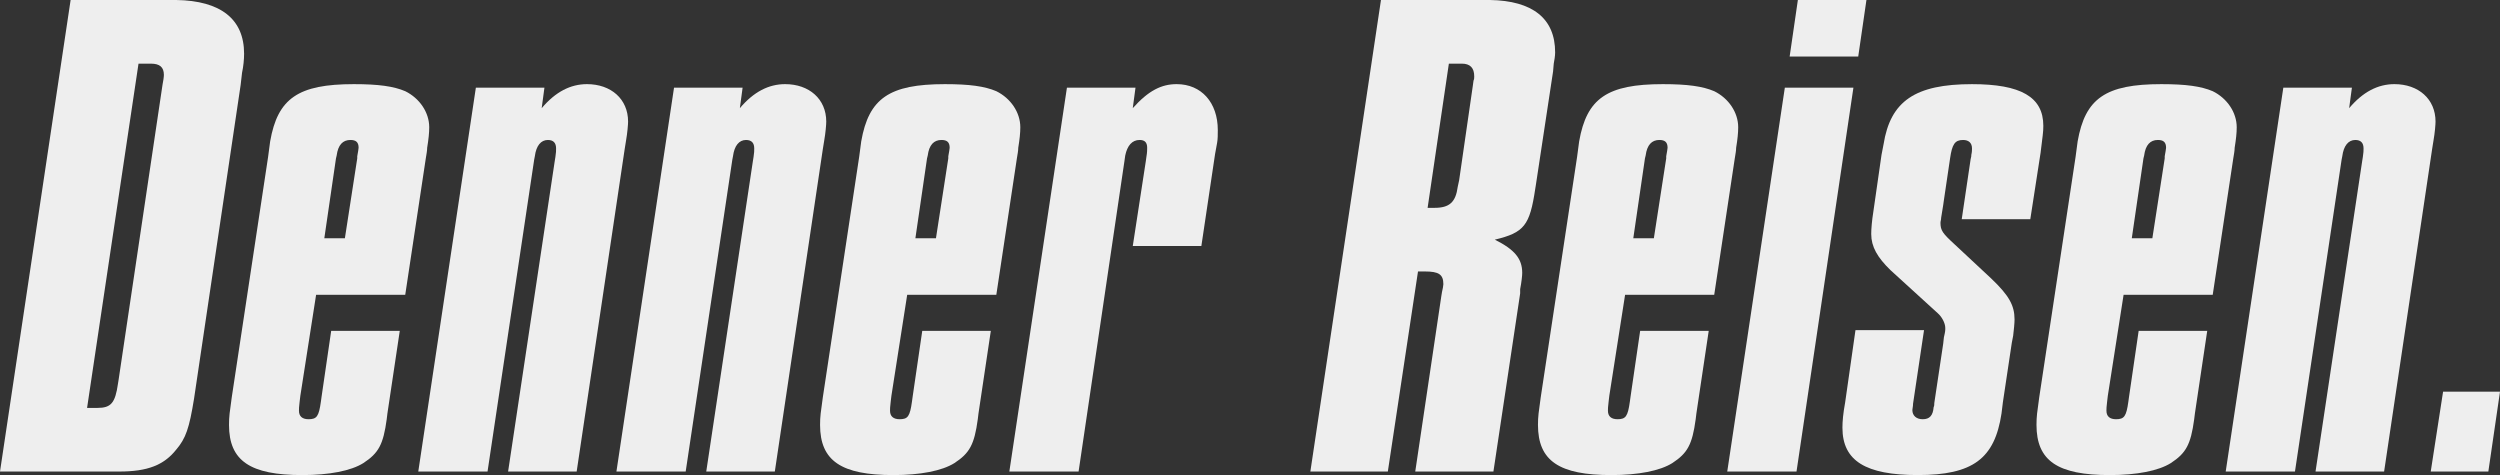 <?xml version="1.0" encoding="iso-8859-1"?>
<!-- Generator: Adobe Illustrator 15.0.2, SVG Export Plug-In . SVG Version: 6.00 Build 0)  -->
<!DOCTYPE svg PUBLIC "-//W3C//DTD SVG 1.1//EN" "http://www.w3.org/Graphics/SVG/1.1/DTD/svg11.dtd">
<svg version="1.1" xmlns="http://www.w3.org/2000/svg" xmlns:xlink="http://www.w3.org/1999/xlink" x="0px" y="0px"
	 width="161.669px" height="30.723px" viewBox="0 0 161.669 30.723" style="enable-background:new 0 0 161.669 30.723;"
	 xml:space="preserve">
<rect x="0" y="0" width="161.669" height="30.723" fill="#333333" stroke="none"/>
<g id="dennerreisen">
	<g>
		<g>
			<g>
				<g>
					<g>
						<path style="fill:#EEEEEE;" d="M4.567,0h6.03h0.798c2.882,0.046,4.39,1.235,4.39,3.475c0,0.366-0.044,0.823-0.133,1.234
							l-0.089,0.777l-3.015,20.299c-0.311,1.92-0.532,2.56-1.153,3.291c-0.798,1.006-1.863,1.417-3.68,1.417H6.961H0L4.567,0z
							 M6.075,26.379h0.221c0.887,0,1.153-0.32,1.331-1.554l0.044-0.274l2.838-19.064c0.045-0.229,0.089-0.503,0.089-0.64
							c0-0.503-0.266-0.731-0.842-0.731H9.533H8.957L5.631,26.379H6.075z"/>
						<path style="fill:#EEEEEE;" d="M25.052,26.745l-0.044,0.365c-0.222,1.646-0.532,2.194-1.507,2.834
							c-0.798,0.504-2.217,0.778-3.947,0.778c-3.37,0-4.744-0.915-4.744-3.246c0-0.549,0.044-0.823,0.177-1.783l2.35-15.544
							l0.133-1.006c0.487-2.788,1.818-3.702,5.409-3.702c1.596,0,2.572,0.136,3.326,0.456c0.931,0.458,1.552,1.372,1.552,2.332
							c0,0.365-0.044,0.777-0.133,1.326c0,0.183-0.044,0.411-0.089,0.686l-1.33,8.824h-5.764l-1.02,6.536l-0.044,0.366
							c-0.044,0.366-0.044,0.457-0.044,0.594c0,0.366,0.221,0.549,0.621,0.549c0.532,0,0.665-0.183,0.798-1.143l0.044-0.32
							l0.621-4.252h4.435L25.052,26.745z M22.303,15.407l0.799-5.166c0,0,0-0.092,0-0.137c0.044-0.275,0.088-0.458,0.088-0.549
							c0-0.366-0.177-0.504-0.532-0.504c-0.488,0-0.798,0.32-0.887,1.006l-0.044,0.184l-0.754,5.166H22.303z"/>
						<path style="fill:#EEEEEE;" d="M30.773,5.669h4.434L35.03,6.995c0.887-1.052,1.862-1.554,2.927-1.554
							c1.552,0,2.66,0.96,2.66,2.422c0,0.184-0.045,0.731-0.133,1.234l-0.088,0.549l-3.104,20.847h-4.434l3.015-20.069l0.044-0.274
							c0.044-0.273,0.044-0.411,0.044-0.549c0-0.365-0.177-0.549-0.532-0.549c-0.443,0-0.754,0.366-0.842,1.053l-0.044,0.228
							l-3.015,20.161h-4.479L30.773,5.669z"/>
						<path style="fill:#EEEEEE;" d="M43.588,5.669h4.434l-0.177,1.326c0.887-1.052,1.862-1.554,2.927-1.554
							c1.552,0,2.66,0.96,2.66,2.422c0,0.184-0.044,0.731-0.133,1.234l-0.089,0.549l-3.104,20.847h-4.434l3.015-20.069l0.044-0.274
							c0.044-0.273,0.044-0.411,0.044-0.549c0-0.365-0.177-0.549-0.532-0.549c-0.443,0-0.754,0.366-0.842,1.053l-0.044,0.228
							l-3.015,20.161h-4.479L43.588,5.669z"/>
						<path style="fill:#EEEEEE;" d="M63.275,26.745l-0.044,0.365c-0.222,1.646-0.532,2.194-1.508,2.834
							c-0.798,0.504-2.217,0.778-3.946,0.778c-3.37,0-4.745-0.915-4.745-3.246c0-0.549,0.044-0.823,0.178-1.783l2.35-15.544
							l0.133-1.006c0.488-2.788,1.818-3.702,5.41-3.702c1.597,0,2.572,0.136,3.326,0.456c0.931,0.458,1.552,1.372,1.552,2.332
							c0,0.365-0.044,0.777-0.133,1.326c0,0.183-0.044,0.411-0.089,0.686l-1.33,8.824h-5.764l-1.021,6.536l-0.044,0.366
							c-0.044,0.366-0.044,0.457-0.044,0.594c0,0.366,0.222,0.549,0.621,0.549c0.532,0,0.665-0.183,0.798-1.143l0.044-0.32
							l0.621-4.252h4.434L63.275,26.745z M60.526,15.407l0.798-5.166c0,0,0-0.092,0-0.137c0.044-0.275,0.088-0.458,0.088-0.549
							c0-0.366-0.178-0.504-0.532-0.504c-0.487,0-0.798,0.32-0.886,1.006l-0.045,0.184l-0.753,5.166H60.526z"/>
						<path style="fill:#EEEEEE;" d="M68.996,5.669h4.434l-0.177,1.326c1.02-1.143,1.863-1.554,2.838-1.554
							c1.597,0,2.661,1.188,2.661,2.971c0,0.274,0,0.595-0.044,0.823l-0.133,0.731l-0.886,5.943h-4.435l0.843-5.486l0.044-0.319
							c0.044-0.229,0.044-0.458,0.044-0.549c0-0.366-0.178-0.504-0.488-0.504c-0.487,0-0.798,0.366-0.931,1.006l-0.045,0.32
							l-2.971,20.115h-4.478L68.996,5.669z"/>
						<path style="fill:#EEEEEE;" d="M89.304,0h6.474h0.576c2.749,0.046,4.213,1.189,4.213,3.384c0,0.229-0.045,0.502-0.09,0.731
							l-0.043,0.502l-1.109,7.315l-0.044,0.274c-0.354,2.377-0.71,2.834-2.616,3.292c1.286,0.64,1.773,1.233,1.773,2.148
							c0,0.183-0.045,0.594-0.133,1.052v0.274l-1.729,11.52h-5.055l1.685-11.337l0.045-0.274c0.044-0.183,0.088-0.412,0.088-0.503
							c0-0.64-0.31-0.823-1.197-0.823h-0.443l-1.951,12.938h-5.01L89.304,0z M92.762,13.441c0.976,0,1.375-0.366,1.508-1.372
							l0.089-0.411l0.887-6.126l0.044-0.32c0.045-0.091,0.045-0.183,0.045-0.274c0-0.549-0.266-0.822-0.799-0.822h-0.354h-0.487
							l-1.375,9.326H92.762z"/>
						<path style="fill:#EEEEEE;" d="M109.7,26.745l-0.044,0.365c-0.222,1.646-0.532,2.194-1.508,2.834
							c-0.798,0.504-2.217,0.778-3.946,0.778c-3.37,0-4.745-0.915-4.745-3.246c0-0.549,0.045-0.823,0.178-1.783l2.351-15.544
							l0.134-1.006c0.486-2.788,1.817-3.702,5.408-3.702c1.597,0,2.572,0.136,3.326,0.456c0.932,0.458,1.551,1.372,1.551,2.332
							c0,0.365-0.043,0.777-0.133,1.326c0,0.183-0.043,0.411-0.088,0.686l-1.33,8.824h-5.764l-1.021,6.536l-0.043,0.366
							c-0.045,0.366-0.045,0.457-0.045,0.594c0,0.366,0.222,0.549,0.621,0.549c0.531,0,0.665-0.183,0.798-1.143l0.044-0.32
							l0.621-4.252h4.434L109.7,26.745z M106.951,15.407l0.799-5.166c0,0,0-0.092,0-0.137c0.044-0.275,0.088-0.458,0.088-0.549
							c0-0.366-0.178-0.504-0.532-0.504c-0.487,0-0.798,0.32-0.886,1.006l-0.045,0.184l-0.754,5.166H106.951z"/>
						<path style="fill:#EEEEEE;" d="M115.421,5.669h4.435l-3.68,24.824h-4.479L115.421,5.669z M116.264,0h4.434l-0.531,3.657
							h-4.435L116.264,0z"/>
						<path style="fill:#EEEEEE;" d="M124.422,21.351l-0.709,4.755c0,0.183-0.045,0.319-0.045,0.411
							c0,0.365,0.266,0.594,0.665,0.594c0.444,0,0.665-0.229,0.71-0.776c0.044-0.092,0.044-0.184,0.044-0.275l0.576-3.839
							l0.045-0.412c0.089-0.366,0.089-0.457,0.089-0.595c0-0.319-0.223-0.731-0.488-0.96l-3.059-2.788
							c-0.844-0.823-1.242-1.509-1.242-2.332c0-0.32,0.044-0.869,0.133-1.418l0.532-3.702l0.133-0.686
							c0.444-2.789,2.04-3.886,5.72-3.886c3.148,0,4.611,0.822,4.611,2.696c0,0.412-0.044,0.641-0.177,1.738l-0.665,4.297h-4.434
							l0.576-3.886c0.044-0.138,0.044-0.229,0.044-0.274c0.044-0.184,0.044-0.32,0.044-0.412c0-0.365-0.221-0.549-0.576-0.549
							c-0.532,0-0.709,0.275-0.842,1.189l-0.399,2.697l-0.045,0.319l-0.133,0.823c0,0.138-0.044,0.229-0.044,0.32
							c0,0.503,0.133,0.686,0.931,1.418l2.351,2.193c1.152,1.098,1.508,1.737,1.508,2.652c0,0.229-0.045,0.686-0.09,1.051
							l-0.088,0.457l-0.576,3.841l-0.09,0.731c-0.442,2.926-1.861,3.978-5.408,3.978c-3.371,0-4.878-0.915-4.878-3.063
							c0-0.411,0.044-0.914,0.177-1.646l0.666-4.663H124.422z"/>
						<path style="fill:#EEEEEE;" d="M141.938,26.745l-0.045,0.365c-0.222,1.646-0.532,2.194-1.508,2.834
							c-0.798,0.504-2.217,0.778-3.946,0.778c-3.37,0-4.744-0.915-4.744-3.246c0-0.549,0.044-0.823,0.177-1.783l2.35-15.544
							l0.134-1.006c0.487-2.788,1.817-3.702,5.409-3.702c1.597,0,2.572,0.136,3.326,0.456c0.931,0.458,1.552,1.372,1.552,2.332
							c0,0.365-0.044,0.777-0.133,1.326c0,0.183-0.045,0.411-0.089,0.686l-1.33,8.824h-5.764l-1.021,6.536l-0.043,0.366
							c-0.045,0.366-0.045,0.457-0.045,0.594c0,0.366,0.222,0.549,0.621,0.549c0.531,0,0.665-0.183,0.798-1.143l0.044-0.32
							l0.621-4.252h4.434L141.938,26.745z M139.188,15.407l0.799-5.166c0,0,0-0.092,0-0.137c0.044-0.275,0.088-0.458,0.088-0.549
							c0-0.366-0.178-0.504-0.532-0.504c-0.487,0-0.798,0.32-0.886,1.006l-0.045,0.184l-0.754,5.166H139.188z"/>
						<path style="fill:#EEEEEE;" d="M147.657,5.669h4.435l-0.178,1.326c0.887-1.052,1.861-1.554,2.926-1.554
							c1.553,0,2.66,0.96,2.66,2.422c0,0.184-0.043,0.731-0.133,1.234l-0.088,0.549l-3.104,20.847h-4.435l3.016-20.069l0.044-0.274
							c0.045-0.273,0.045-0.411,0.045-0.549c0-0.365-0.178-0.549-0.533-0.549c-0.443,0-0.754,0.366-0.842,1.053l-0.045,0.228
							l-3.015,20.161h-4.479L147.657,5.669z"/>
						<path style="fill:#EEEEEE;" d="M157.988,25.328h3.681l-0.754,5.165h-3.725L157.988,25.328z"/>
					</g>
				</g>
			</g>
		</g>
	</g>
</g>
<g id="Ebene_1">
</g>
</svg>
